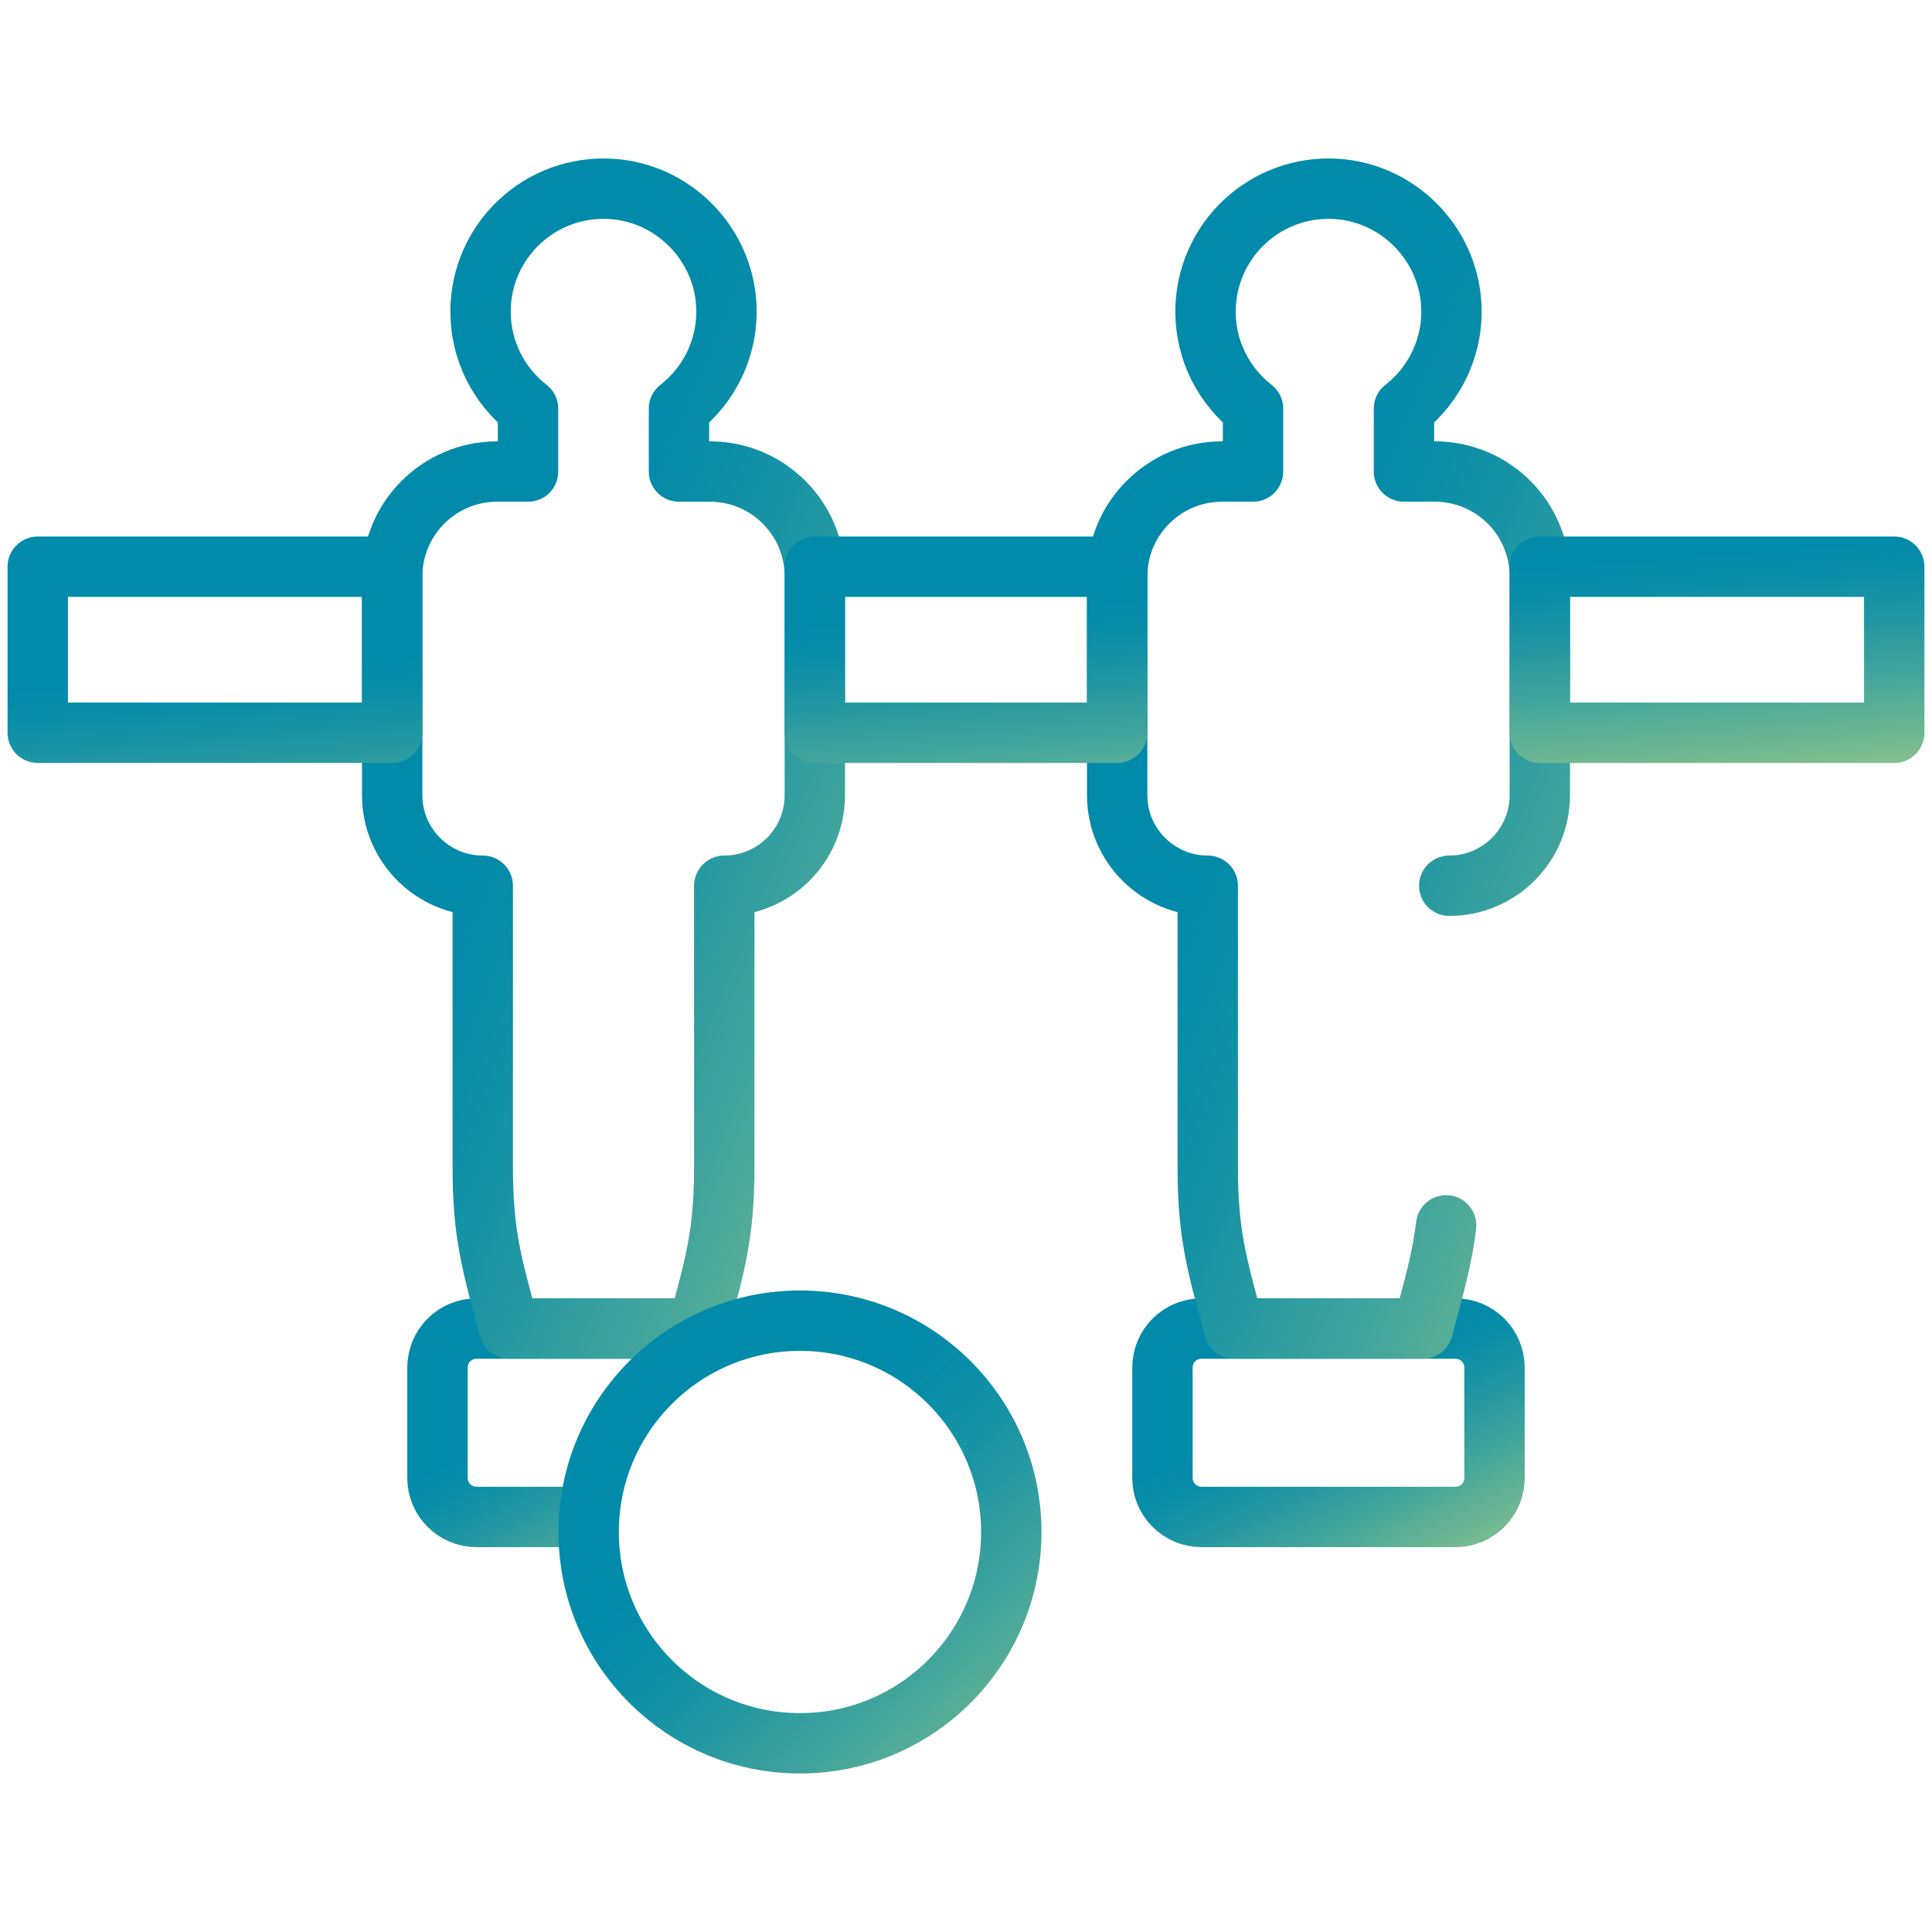 <svg width="48" height="48" viewBox="0 0 48 48" fill="none" xmlns="http://www.w3.org/2000/svg">
<path d="M14.51 37.688H11.838C11.303 37.688 10.869 37.254 10.869 36.719V33.977C10.869 33.442 11.303 33.008 11.838 33.008H18.15" stroke="url(#paint0_linear_660_27788)" stroke-width="1.5" stroke-miterlimit="10" stroke-linecap="round" stroke-linejoin="round"/>
<path d="M17.638 11.715H16.869V10.153C17.63 9.561 18.103 8.617 18.044 7.566C17.958 6.043 16.732 4.8 15.21 4.695C13.425 4.572 11.939 5.984 11.939 7.742C11.939 8.722 12.402 9.594 13.119 10.153L13.119 10.153V11.715H12.351C10.911 11.715 9.744 12.882 9.744 14.322V19.756C9.744 20.999 10.752 22.006 11.994 22.006V28.984C11.994 30.659 12.215 31.39 12.65 33.008H17.338C17.773 31.39 17.994 30.659 17.994 28.984V22.006C19.237 22.006 20.244 20.999 20.244 19.756V14.322C20.244 12.882 19.077 11.715 17.638 11.715Z" stroke="url(#paint1_linear_660_27788)" stroke-width="1.5" stroke-miterlimit="10" stroke-linecap="round" stroke-linejoin="round"/>
<path d="M37.131 33.977V36.719C37.131 37.254 36.697 37.688 36.162 37.688H29.85C29.314 37.688 28.881 37.254 28.881 36.719V33.977C28.881 33.442 29.314 33.008 29.85 33.008H36.162C36.697 33.008 37.131 33.442 37.131 33.977Z" stroke="url(#paint2_linear_660_27788)" stroke-width="1.5" stroke-miterlimit="10" stroke-linecap="round" stroke-linejoin="round"/>
<path d="M36.006 22.006C37.248 22.006 38.256 20.999 38.256 19.756V14.322C38.256 12.882 37.089 11.715 35.649 11.715H34.881V10.153C35.641 9.561 36.115 8.617 36.056 7.566C35.97 6.043 34.743 4.8 33.222 4.695C31.437 4.572 29.951 5.984 29.951 7.742C29.951 8.722 30.413 9.594 31.131 10.153V11.715H30.362C28.923 11.715 27.756 12.882 27.756 14.322V19.756C27.756 20.999 28.763 22.006 30.006 22.006V28.984C30.006 30.659 30.226 31.39 30.662 33.008H35.35C35.636 31.943 35.83 31.262 35.929 30.444" stroke="url(#paint3_linear_660_27788)" stroke-width="1.5" stroke-miterlimit="10" stroke-linecap="round" stroke-linejoin="round"/>
<path d="M47.062 18.205H38.256V14.08H47.062V18.205ZM9.744 18.205H0.938V14.08H9.744V18.205ZM27.756 18.205H20.244V14.08H27.756V18.205Z" stroke="url(#paint4_linear_660_27788)" stroke-width="1.5" stroke-miterlimit="10" stroke-linecap="round" stroke-linejoin="round"/>
<path d="M25.125 38.062C25.125 35.163 22.774 32.812 19.875 32.812C16.976 32.812 14.625 35.163 14.625 38.062C14.625 40.962 16.976 43.312 19.875 43.312C22.774 43.312 25.125 40.962 25.125 38.062Z" stroke="url(#paint5_linear_660_27788)" stroke-width="1.5" stroke-miterlimit="10" stroke-linecap="round" stroke-linejoin="round"/>
<defs>
<linearGradient id="paint0_linear_660_27788" x1="11.994" y1="33.56" x2="16.749" y2="41.737" gradientUnits="userSpaceOnUse">
<stop offset="0.2" stop-color="#018AAA"/>
<stop offset="0.28" stop-color="#098DA8"/>
<stop offset="0.41" stop-color="#2197A3"/>
<stop offset="0.57" stop-color="#47A79A"/>
<stop offset="0.76" stop-color="#7CBD8F"/>
<stop offset="0.97" stop-color="#C0DA80"/>
<stop offset="1" stop-color="#CCDF7E"/>
</linearGradient>
<linearGradient id="paint1_linear_660_27788" x1="11.367" y1="8.032" x2="34.599" y2="17.552" gradientUnits="userSpaceOnUse">
<stop offset="0.2" stop-color="#018AAA"/>
<stop offset="0.28" stop-color="#098DA8"/>
<stop offset="0.41" stop-color="#2197A3"/>
<stop offset="0.57" stop-color="#47A79A"/>
<stop offset="0.76" stop-color="#7CBD8F"/>
<stop offset="0.97" stop-color="#C0DA80"/>
<stop offset="1" stop-color="#CCDF7E"/>
</linearGradient>
<linearGradient id="paint2_linear_660_27788" x1="30.156" y1="33.56" x2="34.6" y2="42.221" gradientUnits="userSpaceOnUse">
<stop offset="0.2" stop-color="#018AAA"/>
<stop offset="0.28" stop-color="#098DA8"/>
<stop offset="0.41" stop-color="#2197A3"/>
<stop offset="0.57" stop-color="#47A79A"/>
<stop offset="0.76" stop-color="#7CBD8F"/>
<stop offset="0.97" stop-color="#C0DA80"/>
<stop offset="1" stop-color="#CCDF7E"/>
</linearGradient>
<linearGradient id="paint3_linear_660_27788" x1="29.378" y1="8.032" x2="52.611" y2="17.552" gradientUnits="userSpaceOnUse">
<stop offset="0.2" stop-color="#018AAA"/>
<stop offset="0.28" stop-color="#098DA8"/>
<stop offset="0.41" stop-color="#2197A3"/>
<stop offset="0.57" stop-color="#47A79A"/>
<stop offset="0.76" stop-color="#7CBD8F"/>
<stop offset="0.97" stop-color="#C0DA80"/>
<stop offset="1" stop-color="#CCDF7E"/>
</linearGradient>
<linearGradient id="paint4_linear_660_27788" x1="8.065" y1="14.568" x2="8.84" y2="24.149" gradientUnits="userSpaceOnUse">
<stop offset="0.2" stop-color="#018AAA"/>
<stop offset="0.28" stop-color="#098DA8"/>
<stop offset="0.41" stop-color="#2197A3"/>
<stop offset="0.57" stop-color="#47A79A"/>
<stop offset="0.76" stop-color="#7CBD8F"/>
<stop offset="0.97" stop-color="#C0DA80"/>
<stop offset="1" stop-color="#CCDF7E"/>
</linearGradient>
<linearGradient id="paint5_linear_660_27788" x1="16.247" y1="34.053" x2="28.461" y2="47.552" gradientUnits="userSpaceOnUse">
<stop offset="0.2" stop-color="#018AAA"/>
<stop offset="0.28" stop-color="#098DA8"/>
<stop offset="0.41" stop-color="#2197A3"/>
<stop offset="0.57" stop-color="#47A79A"/>
<stop offset="0.76" stop-color="#7CBD8F"/>
<stop offset="0.97" stop-color="#C0DA80"/>
<stop offset="1" stop-color="#CCDF7E"/>
</linearGradient>
</defs>
</svg>
